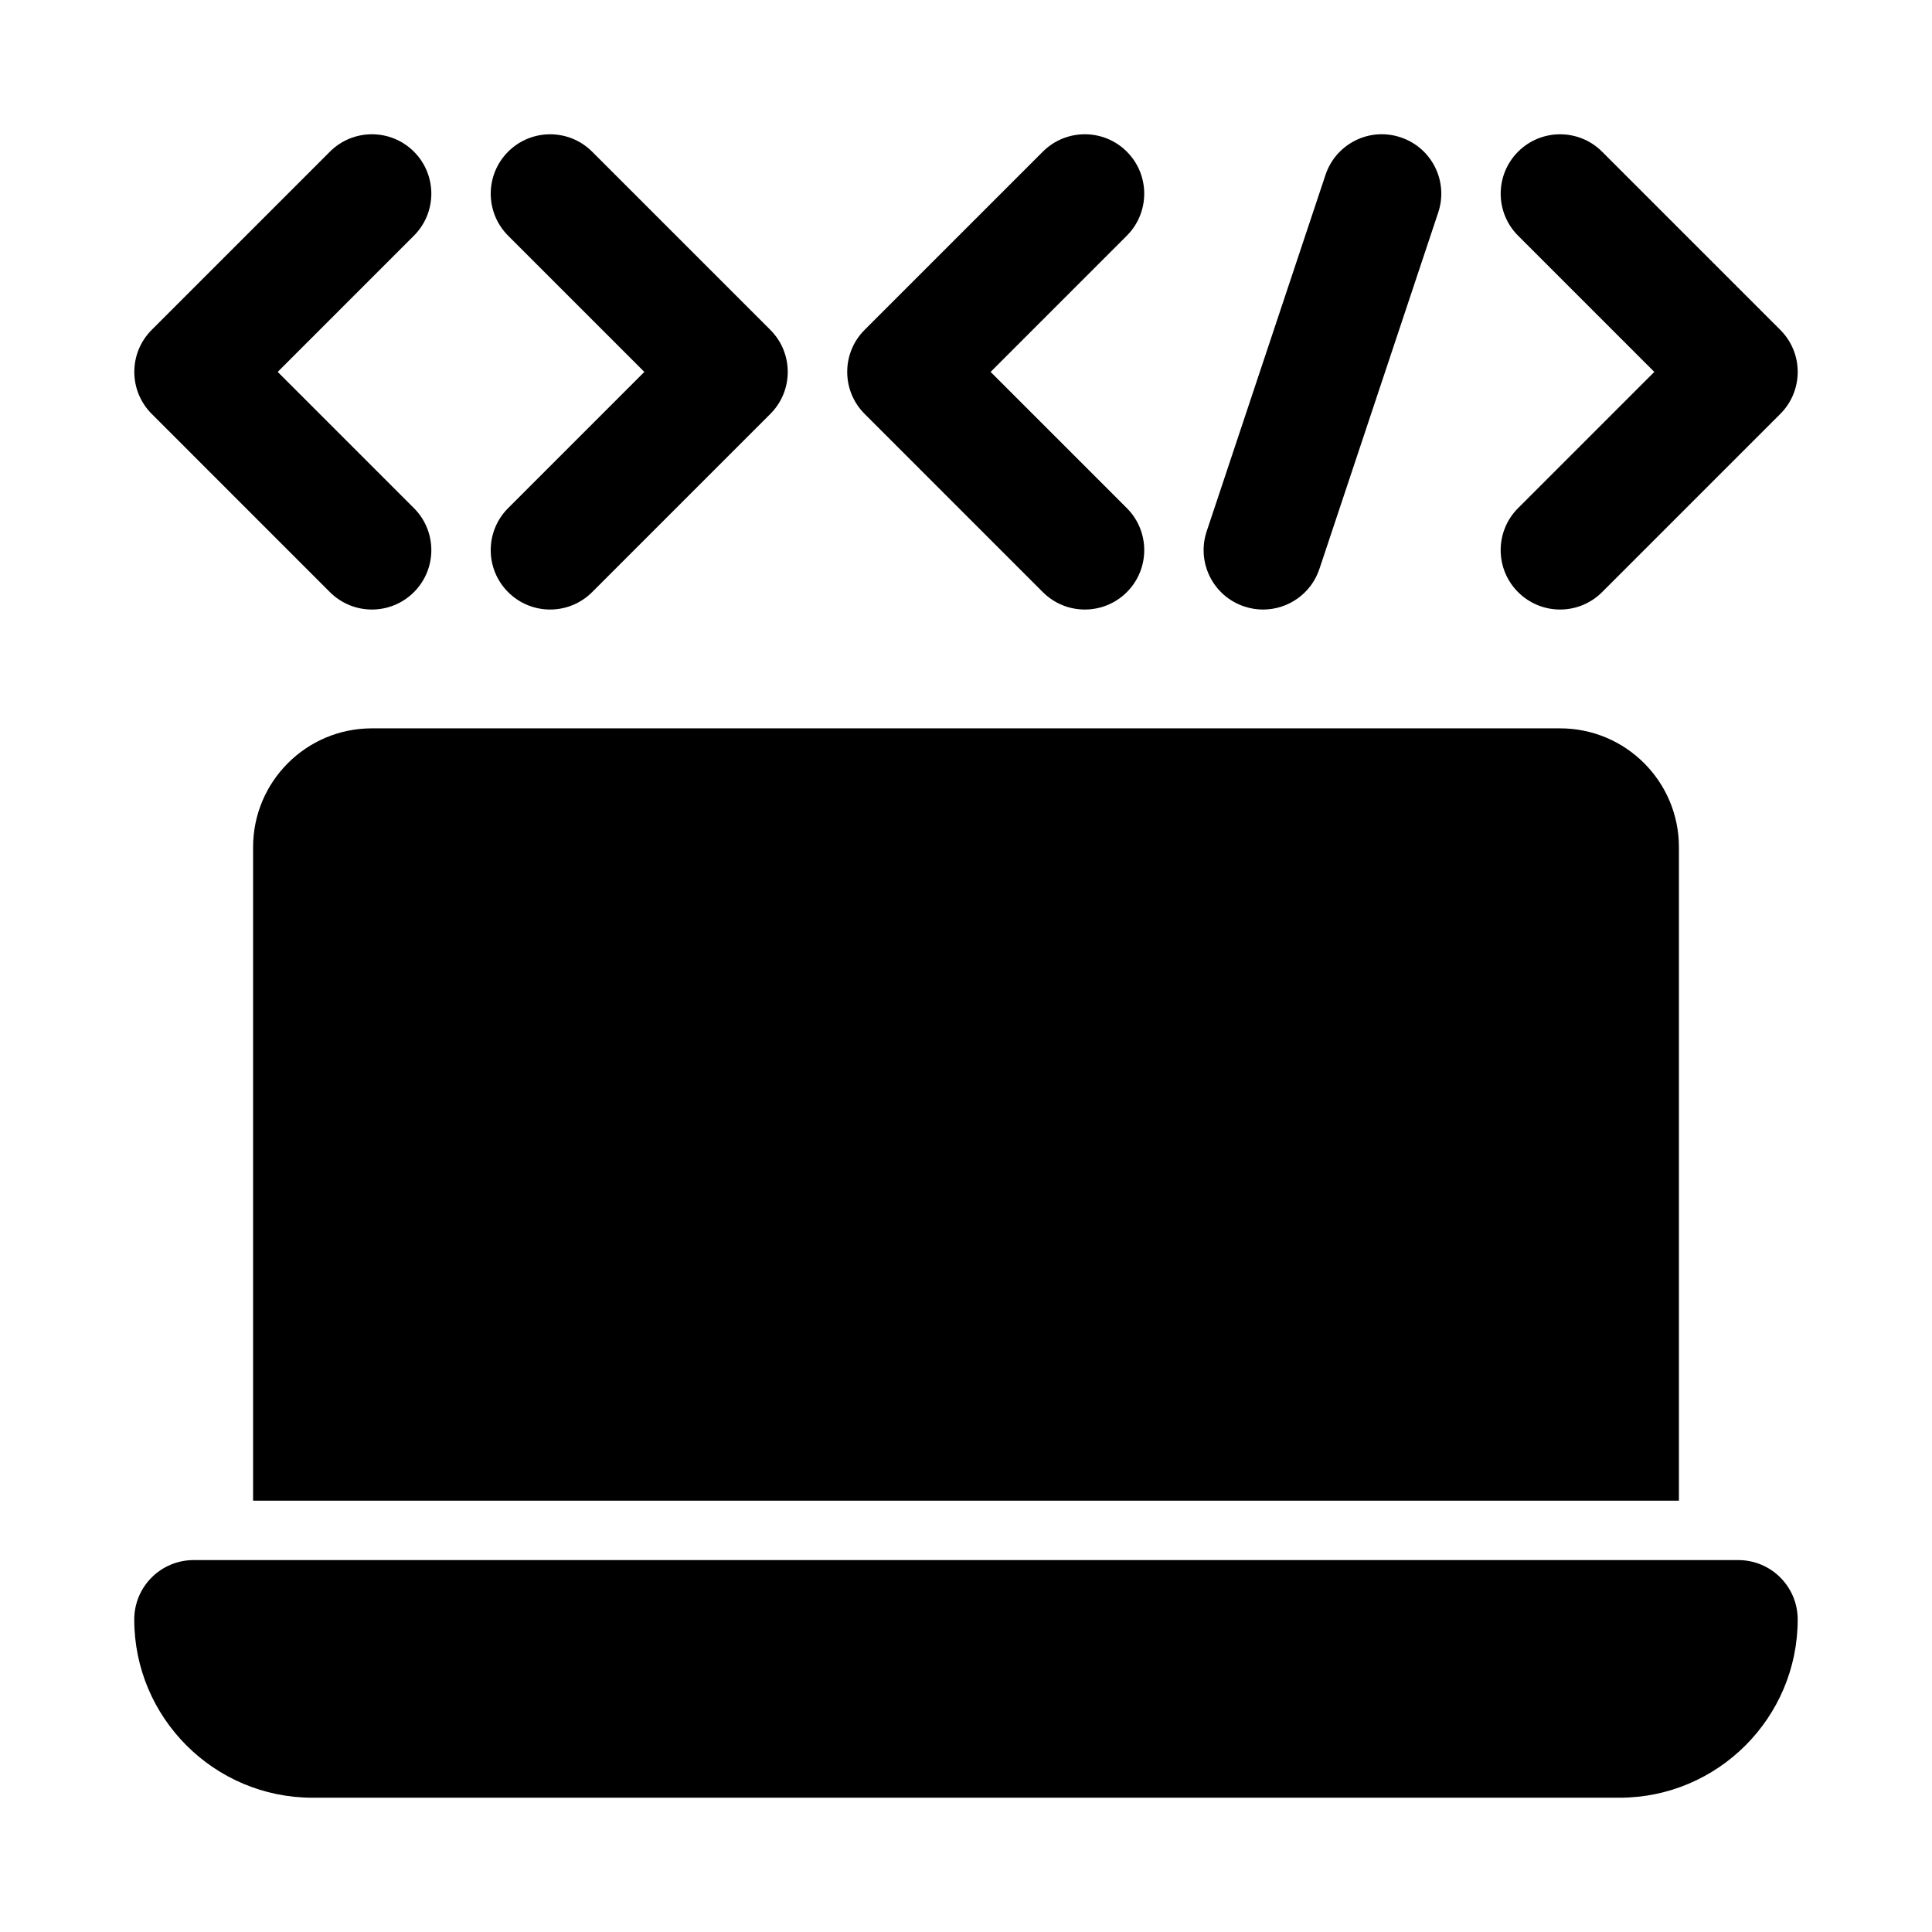 <?xml version="1.0" encoding="UTF-8"?>
<!-- Uploaded to: SVG Find, www.svgrepo.com, Generator: SVG Find Mixer Tools -->
<svg fill="#000000" width="800px" height="800px" version="1.1" viewBox="144 144 512 512" xmlns="http://www.w3.org/2000/svg">
 <g>
  <path d="m604.67 557.44h-409.35c-8.695 0-15.742 7.051-15.742 15.742 0 26.047 21.188 47.23 47.23 47.23h346.37c26.047 0 47.23-21.188 47.23-47.23 0.004-8.691-7.043-15.742-15.738-15.742z"/>
  <path d="m242.56 337.02c-17.391 0-31.488 14.098-31.488 31.488v173.18h377.86v-173.18c0-17.391-14.098-31.488-31.488-31.488z"/>
  <path d="m420.36 300.92c3.074 3.074 7.102 4.613 11.133 4.613 4.027 0 8.055-1.539 11.133-4.613 6.148-6.148 6.148-16.113 0-22.262l-36.105-36.102 36.102-36.102c6.148-6.148 6.148-16.113 0-22.262-6.148-6.148-16.113-6.148-22.262 0l-47.23 47.23c-6.148 6.148-6.148 16.113 0 22.262z"/>
  <path d="m546.31 300.92c3.074 3.074 7.102 4.613 11.129 4.613s8.055-1.539 11.133-4.613l47.23-47.23c6.148-6.148 6.148-16.113 0-22.262l-47.23-47.23c-6.148-6.148-16.113-6.148-22.262 0-6.148 6.148-6.148 16.113 0 22.262l36.098 36.098-36.102 36.102c-6.148 6.148-6.148 16.113 0.004 22.262z"/>
  <path d="m231.43 300.92c3.074 3.074 7.106 4.613 11.133 4.613s8.055-1.539 11.133-4.613c6.148-6.148 6.148-16.113 0-22.262l-36.102-36.102 36.102-36.102c6.148-6.148 6.148-16.113 0-22.262-6.148-6.148-16.113-6.148-22.262 0l-47.23 47.23c-6.148 6.148-6.148 16.113 0 22.262z"/>
  <path d="m278.66 300.92c3.074 3.074 7.102 4.613 11.129 4.613 4.027 0 8.055-1.539 11.133-4.613l47.23-47.23c6.148-6.148 6.148-16.113 0-22.262l-47.23-47.23c-6.148-6.148-16.113-6.148-22.262 0-6.148 6.148-6.148 16.113 0 22.262l36.098 36.098-36.098 36.102c-6.152 6.148-6.152 16.113 0 22.262z"/>
  <path d="m473.74 304.72c1.652 0.555 3.336 0.816 4.981 0.816 6.598 0 12.738-4.168 14.938-10.762l31.488-94.465c2.754-8.258-1.707-17.176-9.957-19.91-8.262-2.785-17.164 1.703-19.918 9.945l-31.488 94.465c-2.75 8.258 1.707 17.176 9.957 19.91z"/>
 </g>
</svg>